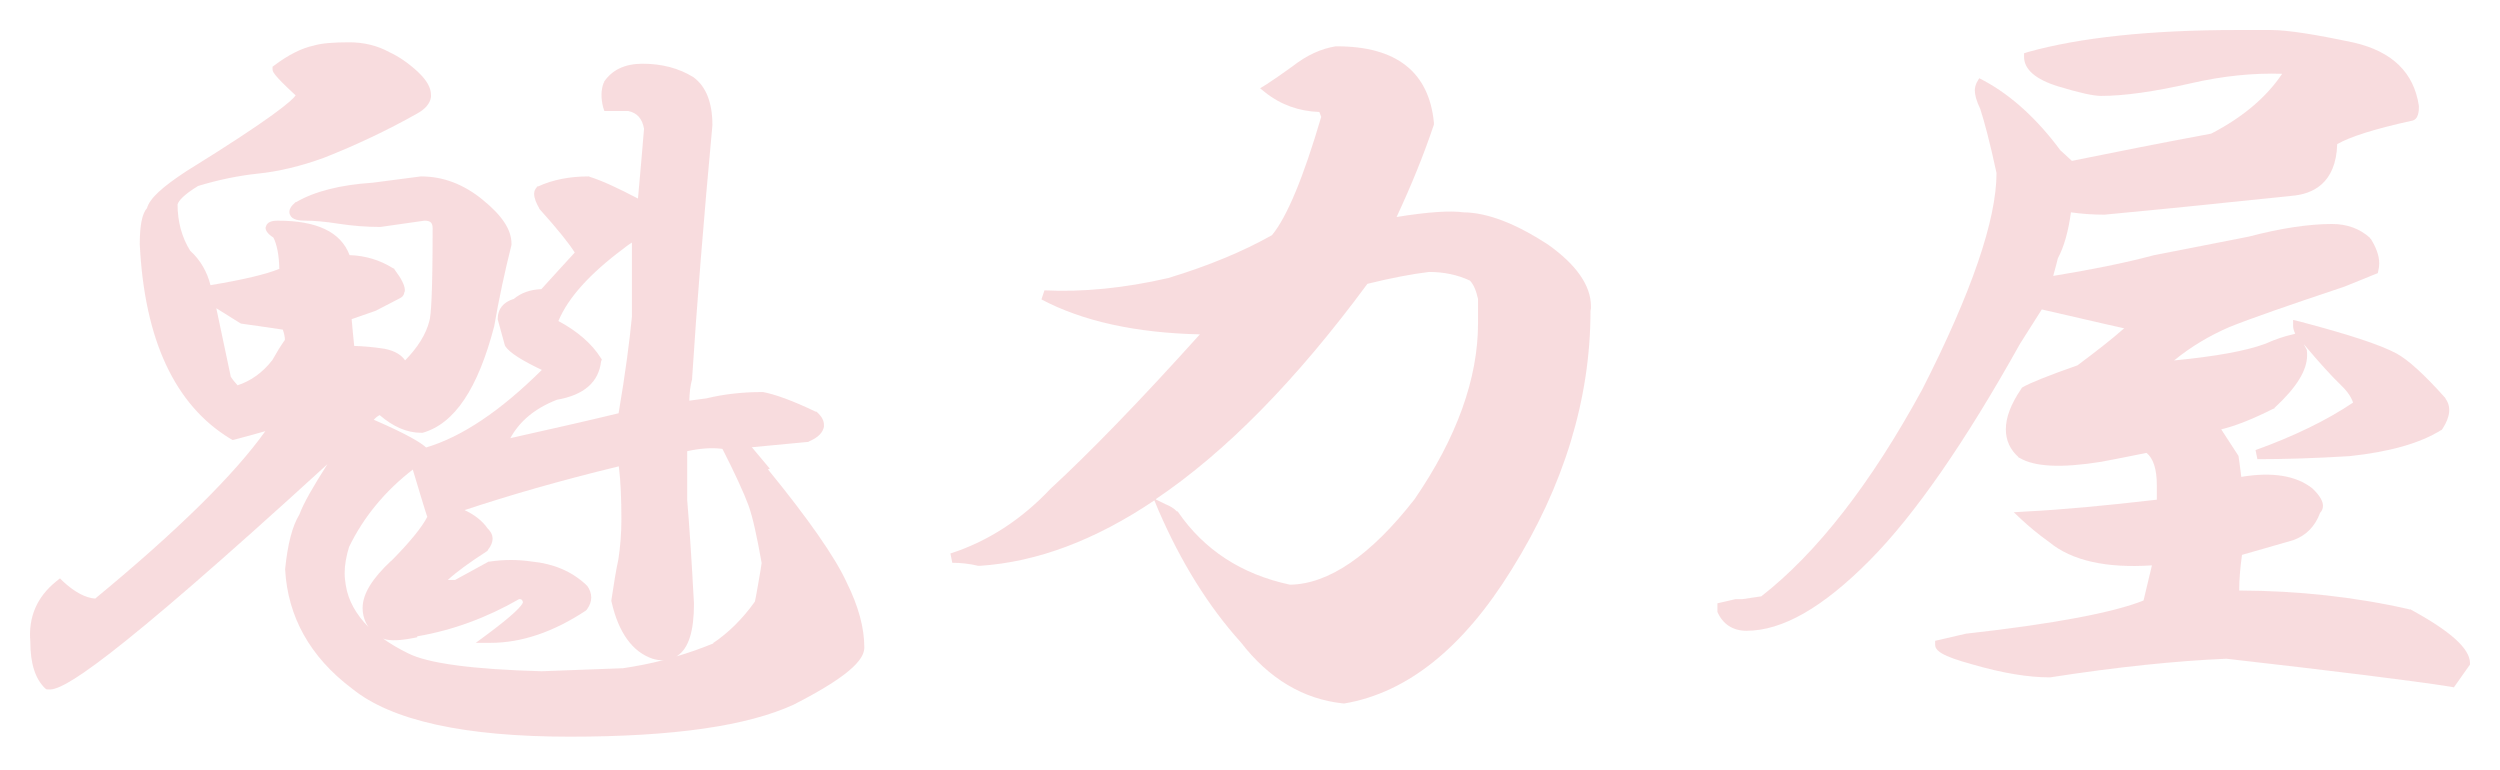 <svg width="737" height="227" viewBox="0 0 737 227" fill="none" xmlns="http://www.w3.org/2000/svg">
<g opacity="0.14">
<path d="M226.941 138.161C226.941 138.161 223.57 134.179 221.644 131.845C225.702 131.434 238.291 130.267 238.291 130.267L238.498 130.129C241.249 128.962 242.556 127.521 242.9 125.805C242.9 125.599 242.9 125.461 242.9 125.255C242.9 123.951 242.212 122.716 240.837 121.48L240.63 121.343H240.424C233.545 118.048 228.523 116.263 224.946 115.576H224.808H224.602C218.548 115.576 213.114 116.263 208.298 117.43C208.229 117.43 205.203 117.842 203.208 118.116C203.276 115.851 203.483 113.654 204.033 111.801V111.595V111.526C205.409 90.109 207.404 65.053 210.018 36.908C210.018 30.249 208.161 25.512 204.446 22.767C200.112 20.09 195.09 18.785 189.449 18.785C184.152 18.785 180.438 20.639 178.099 24.071V24.277L177.961 24.414C177.136 26.542 177.136 29.014 177.823 31.691L178.167 32.72H185.184C187.798 33.27 189.312 34.917 189.862 37.938C189.862 38.349 188.417 54.893 188.073 58.531C182.295 55.511 177.48 53.246 173.902 52.147L173.627 52.01H173.352C167.78 52.01 162.827 53.04 158.631 54.962H158.355L158.218 55.236C157.736 55.785 157.461 56.403 157.461 57.09C157.461 58.463 158.149 60.042 158.975 61.414V61.552L159.112 61.689C164.547 67.73 167.917 71.986 169.431 74.457C168.261 75.761 160.282 84.411 159.594 85.235C156.292 85.372 153.609 86.333 151.476 88.118C148.449 89.01 146.73 91.07 146.73 93.953V94.159L148.862 101.916L149 102.122C150.307 104.044 153.953 106.309 159.731 109.055C147.486 121.205 136.067 128.825 125.611 131.914C124.029 130.473 120.314 128.139 110.201 123.745C110.683 123.196 111.164 122.784 111.921 122.372C115.911 125.805 119.97 127.589 124.166 127.589H124.579C134.003 124.912 140.882 114.615 145.698 96.15C147.074 88.118 148.793 80.155 150.788 72.192V71.986V71.849C150.788 67.661 147.968 63.474 142.19 58.806C136.617 54.275 130.564 52.01 124.166 52.01H124.029L109.857 53.863C100.364 54.481 92.728 56.403 87.225 59.63H87.019L86.881 59.836C86.331 60.316 84.749 61.758 85.505 63.337C86.124 64.847 88.257 65.053 89.977 65.053C92.591 65.053 95.824 65.327 99.745 65.945C103.804 66.563 107.931 66.906 111.99 66.906H112.128C112.128 66.906 124.785 65.121 125.129 65.053C126.918 65.053 127.537 65.671 127.537 67.318C127.537 86.951 127.055 93.06 126.574 94.639C125.542 98.689 122.997 102.602 119.419 106.24C118.456 104.799 116.599 103.426 113.297 102.808C109.789 102.259 106.831 102.053 104.423 101.984C104.217 100.268 103.804 95.6 103.666 94.09C105.386 93.472 110.752 91.619 110.752 91.619L117.906 87.912C118.525 87.637 119.075 87.088 119.144 86.333C119.282 86.127 119.351 85.853 119.351 85.578C119.351 84.136 118.388 82.214 116.324 79.468L116.186 79.194L115.842 79.057C111.99 76.654 107.656 75.35 103.047 75.212C100.502 68.416 93.485 65.053 81.928 65.053C81.171 65.053 78.97 65.053 78.488 66.563C78.42 66.769 78.282 66.975 78.282 67.112C78.282 68.279 79.383 69.24 80.621 70.064C81.653 72.192 82.272 75.281 82.341 79.263C78.488 80.841 71.609 82.489 62.047 84.068C61.084 80.224 59.158 76.723 56.062 73.908C53.586 69.927 52.348 65.327 52.348 60.248C52.692 59.149 54.136 57.433 58.401 54.825C64.249 53.04 70.165 51.804 76.012 51.186C82.066 50.568 88.738 48.989 95.48 46.518C104.904 42.811 114.054 38.487 122.859 33.544C125.267 32.24 126.78 30.592 127.055 28.602V27.984C127.055 25.856 125.817 23.659 123.203 21.188C120.383 18.579 117.562 16.657 114.742 15.353C111.233 13.431 107.243 12.47 102.978 12.47C98.163 12.47 94.792 12.744 92.522 13.431C92.522 13.431 92.522 13.431 92.659 13.431H92.522C88.945 14.186 85.093 16.108 80.896 19.266L80.346 19.678V20.364C80.346 21.119 80.415 21.874 87.156 28.121C86.124 29.631 80.621 34.574 54.893 50.5C47.876 55.099 44.161 58.463 43.336 61.346C41.891 62.993 41.203 66.426 41.203 71.986C42.579 100.131 51.522 119.421 67.963 129.374L68.582 129.717L69.202 129.58C72.366 128.756 75.324 127.933 78.213 127.109C69.064 139.946 52.279 156.489 28.064 176.466C25.313 176.26 22.148 174.681 18.64 171.454L17.677 170.493L16.576 171.386C10.866 175.985 8.321 181.957 8.94 189.165C8.94 195.618 10.385 200.148 13.343 202.963L13.756 203.238H14.237C18.227 203.787 31.297 196.442 96.512 136.857C92.316 143.447 89.495 148.321 88.257 151.684C86.193 155.048 84.817 160.265 84.061 167.747V167.885C84.817 181.751 91.353 193.627 103.735 202.963C115.361 212.436 136.892 217.173 167.917 217.173C198.942 217.173 220.337 213.946 233.889 207.768C252.669 198.226 254.801 193.558 254.801 190.813C254.801 185.115 253.081 178.731 249.642 171.798C246.271 164.384 238.429 153.126 226.39 138.367M83.992 100.2C82.754 101.916 81.515 103.975 80.277 106.172C77.388 109.879 73.879 112.35 70.027 113.586C69.27 112.693 68.514 111.869 68.032 111.046C67.963 110.634 64.799 95.875 63.767 90.864C65.831 92.168 68.101 93.61 70.784 95.257L71.059 95.394C71.059 95.394 81.79 96.905 83.373 97.179C83.785 98.346 83.992 99.376 83.992 100.268M210.362 189.646C206.716 191.156 203.001 192.46 199.218 193.558C199.424 193.49 199.63 193.421 199.768 193.284C203.001 191.087 204.583 186.076 204.583 177.976C203.895 165.002 203.208 154.773 202.588 147.428C202.588 147.428 202.588 134.935 202.588 133.012C206.303 132.189 209.743 131.914 212.976 132.326C216.76 139.74 219.305 145.369 220.612 148.87C221.919 152.439 223.157 158.206 224.533 165.963C224.533 166.375 222.744 176.74 222.538 177.358C218.823 182.575 214.558 186.694 210.224 189.577M111.508 187.243C111.508 187.243 111.508 187.312 111.646 187.38L111.508 187.243ZM122.997 187.586C133.522 185.801 143.634 182.026 153.059 176.603C153.815 176.603 154.09 176.946 154.159 177.633C153.746 178.662 151.545 181.133 143.703 186.968L140.263 189.508H144.666C153.678 189.508 163.102 186.351 172.664 180.035L172.87 179.829L173.008 179.692C174.728 177.358 174.728 174.887 173.008 172.553H172.87L172.733 172.347C168.537 168.434 163.171 166.169 156.842 165.551C152.715 164.933 148.518 164.933 144.391 165.551H144.047C144.047 165.551 134.829 170.631 134.141 170.974H132.008C134.691 168.503 138.612 165.688 143.496 162.53L143.703 162.393L143.84 162.118C144.804 160.883 145.216 159.785 145.216 158.823C145.216 157.382 144.391 156.421 143.772 155.803C142.189 153.538 139.919 151.753 136.961 150.38C149.757 146.124 164.891 141.731 182.433 137.474C182.983 141.936 183.189 147.222 183.189 153.194C183.189 157.313 182.845 161.295 182.295 164.933C181.607 168.022 180.988 171.935 180.231 176.946V177.221L180.3 177.495C182.364 186.557 186.491 192.186 192.339 194.176C193.508 194.52 194.609 194.725 195.64 194.588C191.719 195.618 187.73 196.373 183.671 196.991C183.464 196.991 159.663 197.883 159.663 197.883C139.3 197.334 126.092 195.549 120.314 192.597C117.493 191.224 115.086 189.783 112.953 188.273C114.948 189.028 118.181 188.89 122.997 187.861M177.273 106.378L177.411 105.966L177.136 105.554C174.522 101.367 170.256 97.66 164.616 94.639C167.436 87.843 173.834 80.704 183.808 73.29C183.808 73.29 184.978 72.329 186.285 71.505V93.404C185.597 100.543 184.359 110.085 182.364 121.823C175.347 123.539 164.616 126.011 150.444 129.168C153.196 124.157 157.668 120.382 164.203 117.842C172.183 116.469 176.516 112.625 177.204 106.515M115.292 165.345C109.72 170.562 106.899 175.093 106.899 179.211C106.899 181.339 107.519 183.262 108.619 184.84C104.973 181.133 102.634 177.015 101.946 172.553C101.74 171.386 101.602 170.15 101.602 168.983C101.602 166.512 102.084 163.903 102.909 161.226C107.175 152.439 113.503 144.751 121.69 138.436C122.653 141.662 125.611 151.478 125.955 152.371C124.51 155.254 121.002 159.647 115.361 165.345" fill="#CF000E"/>
<path d="M456.29 72.072C446.728 65.825 438.405 62.668 431.457 62.599C427.604 62.05 421 62.462 411.714 63.972C415.91 54.979 419.693 45.781 422.72 36.719V36.445V36.17C421.276 21.205 411.645 13.654 394.103 13.654H393.759C389.494 14.341 385.229 16.263 381.033 19.558C377.799 21.892 375.116 23.745 373.19 24.981L371.471 26.011L372.984 27.246C377.662 30.953 383.027 32.807 388.944 33.013C389.15 33.63 389.356 34.111 389.494 34.454C384.266 52.233 379.45 63.903 374.979 69.326C366.449 74.132 356.199 78.388 344.435 81.957C331.365 84.978 319.051 86.145 307.907 85.596L307.013 88.273C319.189 94.725 334.942 98.158 353.722 98.57C336.043 118.203 321.184 133.511 309.696 144.082C301.165 153.143 291.26 159.596 280.184 163.166L280.734 165.912C283.28 165.912 285.825 166.186 288.37 166.804H288.577H288.852C305.775 165.706 322.972 159.184 340.308 147.514C340.721 148.544 341.477 150.329 341.477 150.329C348.15 165.774 356.336 178.886 365.83 189.389C374.016 200.029 384.197 206.138 395.96 207.374H396.167H396.373C414.878 204.216 431.388 190.968 445.628 167.902C461.037 143.258 468.879 117.585 468.879 91.636C469.017 91.225 469.017 90.813 469.017 90.332C469.017 84.154 464.683 77.976 456.222 72.004M340.789 147.103C361.358 133.236 382.133 112.093 403.115 83.673C410.063 81.957 416.185 80.79 421.276 80.172C425.609 80.172 429.668 80.996 433.314 82.712C434.346 83.742 435.171 85.596 435.722 88.135V95.343C435.722 111.544 429.462 129.049 417.011 147.171C404.078 163.784 391.626 172.227 380.276 172.364C366.105 169.344 354.961 162.136 347.256 150.878L347.118 150.741H346.912C346.155 149.917 345.054 149.231 343.541 148.613C343.541 148.613 341.753 147.72 340.721 147.24" fill="#CF000E"/>
<path d="M710.472 179.709H710.334L710.059 179.572C694.374 176.002 677.589 174.149 660.116 174.08C660.116 170.579 660.46 167.078 660.942 163.577C662.661 163.097 676.007 159.253 676.007 159.253C679.859 157.88 682.473 155.202 683.987 151.152C684.468 150.672 684.812 149.985 684.812 149.093C684.812 147.857 683.987 146.141 681.648 143.944C676.832 140.169 669.816 139.071 660.735 140.581C660.529 138.727 659.91 134.403 659.91 134.403C659.91 134.403 656.264 128.774 654.819 126.577C658.809 125.616 663.831 123.694 670.228 120.467H670.435L670.572 120.193C676.97 114.289 680.134 109.209 680.134 104.747C680.134 104.336 680.134 103.855 680.066 103.374V103.169L679.171 101.521C679.171 101.59 679.309 101.59 679.378 101.727C683.987 107.219 687.495 110.994 689.49 112.916C691.623 114.907 693.067 116.761 693.686 118.683C686.051 123.831 676.351 128.568 664.931 132.686L665.482 135.364C673.599 135.364 682.748 135.089 692.654 134.471C704.349 133.236 713.361 130.696 719.552 126.852L719.827 126.714L720.034 126.44C722.372 122.87 722.648 119.85 720.928 117.516V117.378C714.737 110.445 709.99 106.12 706.482 104.198C701.597 101.59 692.311 98.569 678.002 94.794L676.007 94.313V96.167C676.007 96.853 676.282 97.608 676.626 98.363L676.213 98.501C673.393 99.118 670.641 100.079 667.89 101.315C662.18 103.443 653.099 105.091 640.923 106.258C645.876 102.208 651.311 98.981 657.158 96.441C663.074 94.039 674.493 90.057 691.141 84.497L700.978 80.515L701.116 79.829C701.322 79.074 701.391 78.387 701.391 77.564C701.391 75.367 700.497 72.964 698.915 70.424L698.708 70.287V70.15C695.681 67.404 691.898 66.031 687.495 66.031C680.685 66.031 672.43 67.267 663.005 69.738C663.143 69.738 635.007 75.23 635.007 75.23C626.271 77.564 616.227 79.554 605.289 81.339C605.84 79.211 606.665 76.328 606.665 76.122C608.522 72.69 609.761 68.09 610.517 62.599C613.475 63.011 616.709 63.285 620.286 63.285H620.423C633.562 62.05 651.586 60.265 675.663 57.725C681.579 57.244 688.665 54.224 689.009 42.485C692.998 40.22 700.29 37.955 710.884 35.621C713.086 35.346 713.086 32.463 713.086 31.502V31.227C711.641 21.411 705.243 15.164 693.893 12.556C682.267 10.084 674.287 8.849 669.472 8.849L659.428 8.849C633.975 8.849 613.131 11.045 597.722 15.37L596.69 15.713V16.743C596.69 20.45 600.061 23.402 606.734 25.461C613.063 27.383 617.121 28.276 619.391 28.276C626.133 28.276 635.007 27.04 645.807 24.569C655.301 22.372 664.381 21.48 672.774 21.754C668.233 28.55 661.286 34.522 651.861 39.396C636.383 42.279 622.556 45.025 610.793 47.428C609.967 46.673 607.628 44.476 607.422 44.339C600.611 35.14 593.044 28.207 584.927 23.814L583.482 23.058L582.726 24.363C582.45 24.98 582.175 25.736 582.175 26.628C582.175 28.001 582.657 29.786 583.757 32.051C584.927 35.621 586.647 42.005 588.573 50.997C588.573 64.795 581.212 86.282 566.697 114.77C551.563 142.571 535.603 163.028 519.231 175.796C518.474 175.865 514.003 176.62 513.728 176.62H511.664L506.298 177.856V180.396C507.88 184.034 510.907 185.956 514.828 185.956C525.422 185.956 537.323 179.16 551.15 165.225C564.565 151.701 579.424 130.147 595.521 101.315C595.521 101.315 600.887 92.803 601.918 91.224C603.845 91.636 622.006 95.892 626.202 96.784C622.556 100.011 617.878 103.649 612.444 107.699C603.638 110.788 598.41 112.916 596.277 114.152L596.002 114.358L595.865 114.632C592.769 119.163 591.324 123.076 591.324 126.577C591.324 129.803 592.563 132.549 595.108 134.814V134.952H595.314C599.717 137.629 607.628 138.041 619.529 136.119C619.529 136.119 631.361 133.853 632.806 133.51C634.801 135.158 635.833 138.315 635.833 143.052V147.308C621.042 149.024 607.972 150.26 597.034 150.809L593.663 151.015L596.071 153.28C598.066 155.134 600.749 157.399 604.188 159.87C610.792 165.293 620.974 167.559 634.388 166.666C633.769 169.138 632.187 175.934 631.911 177.032C623.175 180.533 605.702 183.897 579.836 186.78H579.699L570.481 188.908V190.006C570.481 191.791 572.269 193.37 581.625 195.91C590.361 198.45 597.997 199.685 604.12 199.685H604.395C624.207 196.596 641.749 194.811 656.333 194.193C688.252 197.832 710.472 200.578 722.372 202.431L723.404 202.637L728.151 195.91V195.498C728.151 191.242 722.51 186.093 710.334 179.503" fill="#CF000E"/>
</g>
</svg>
